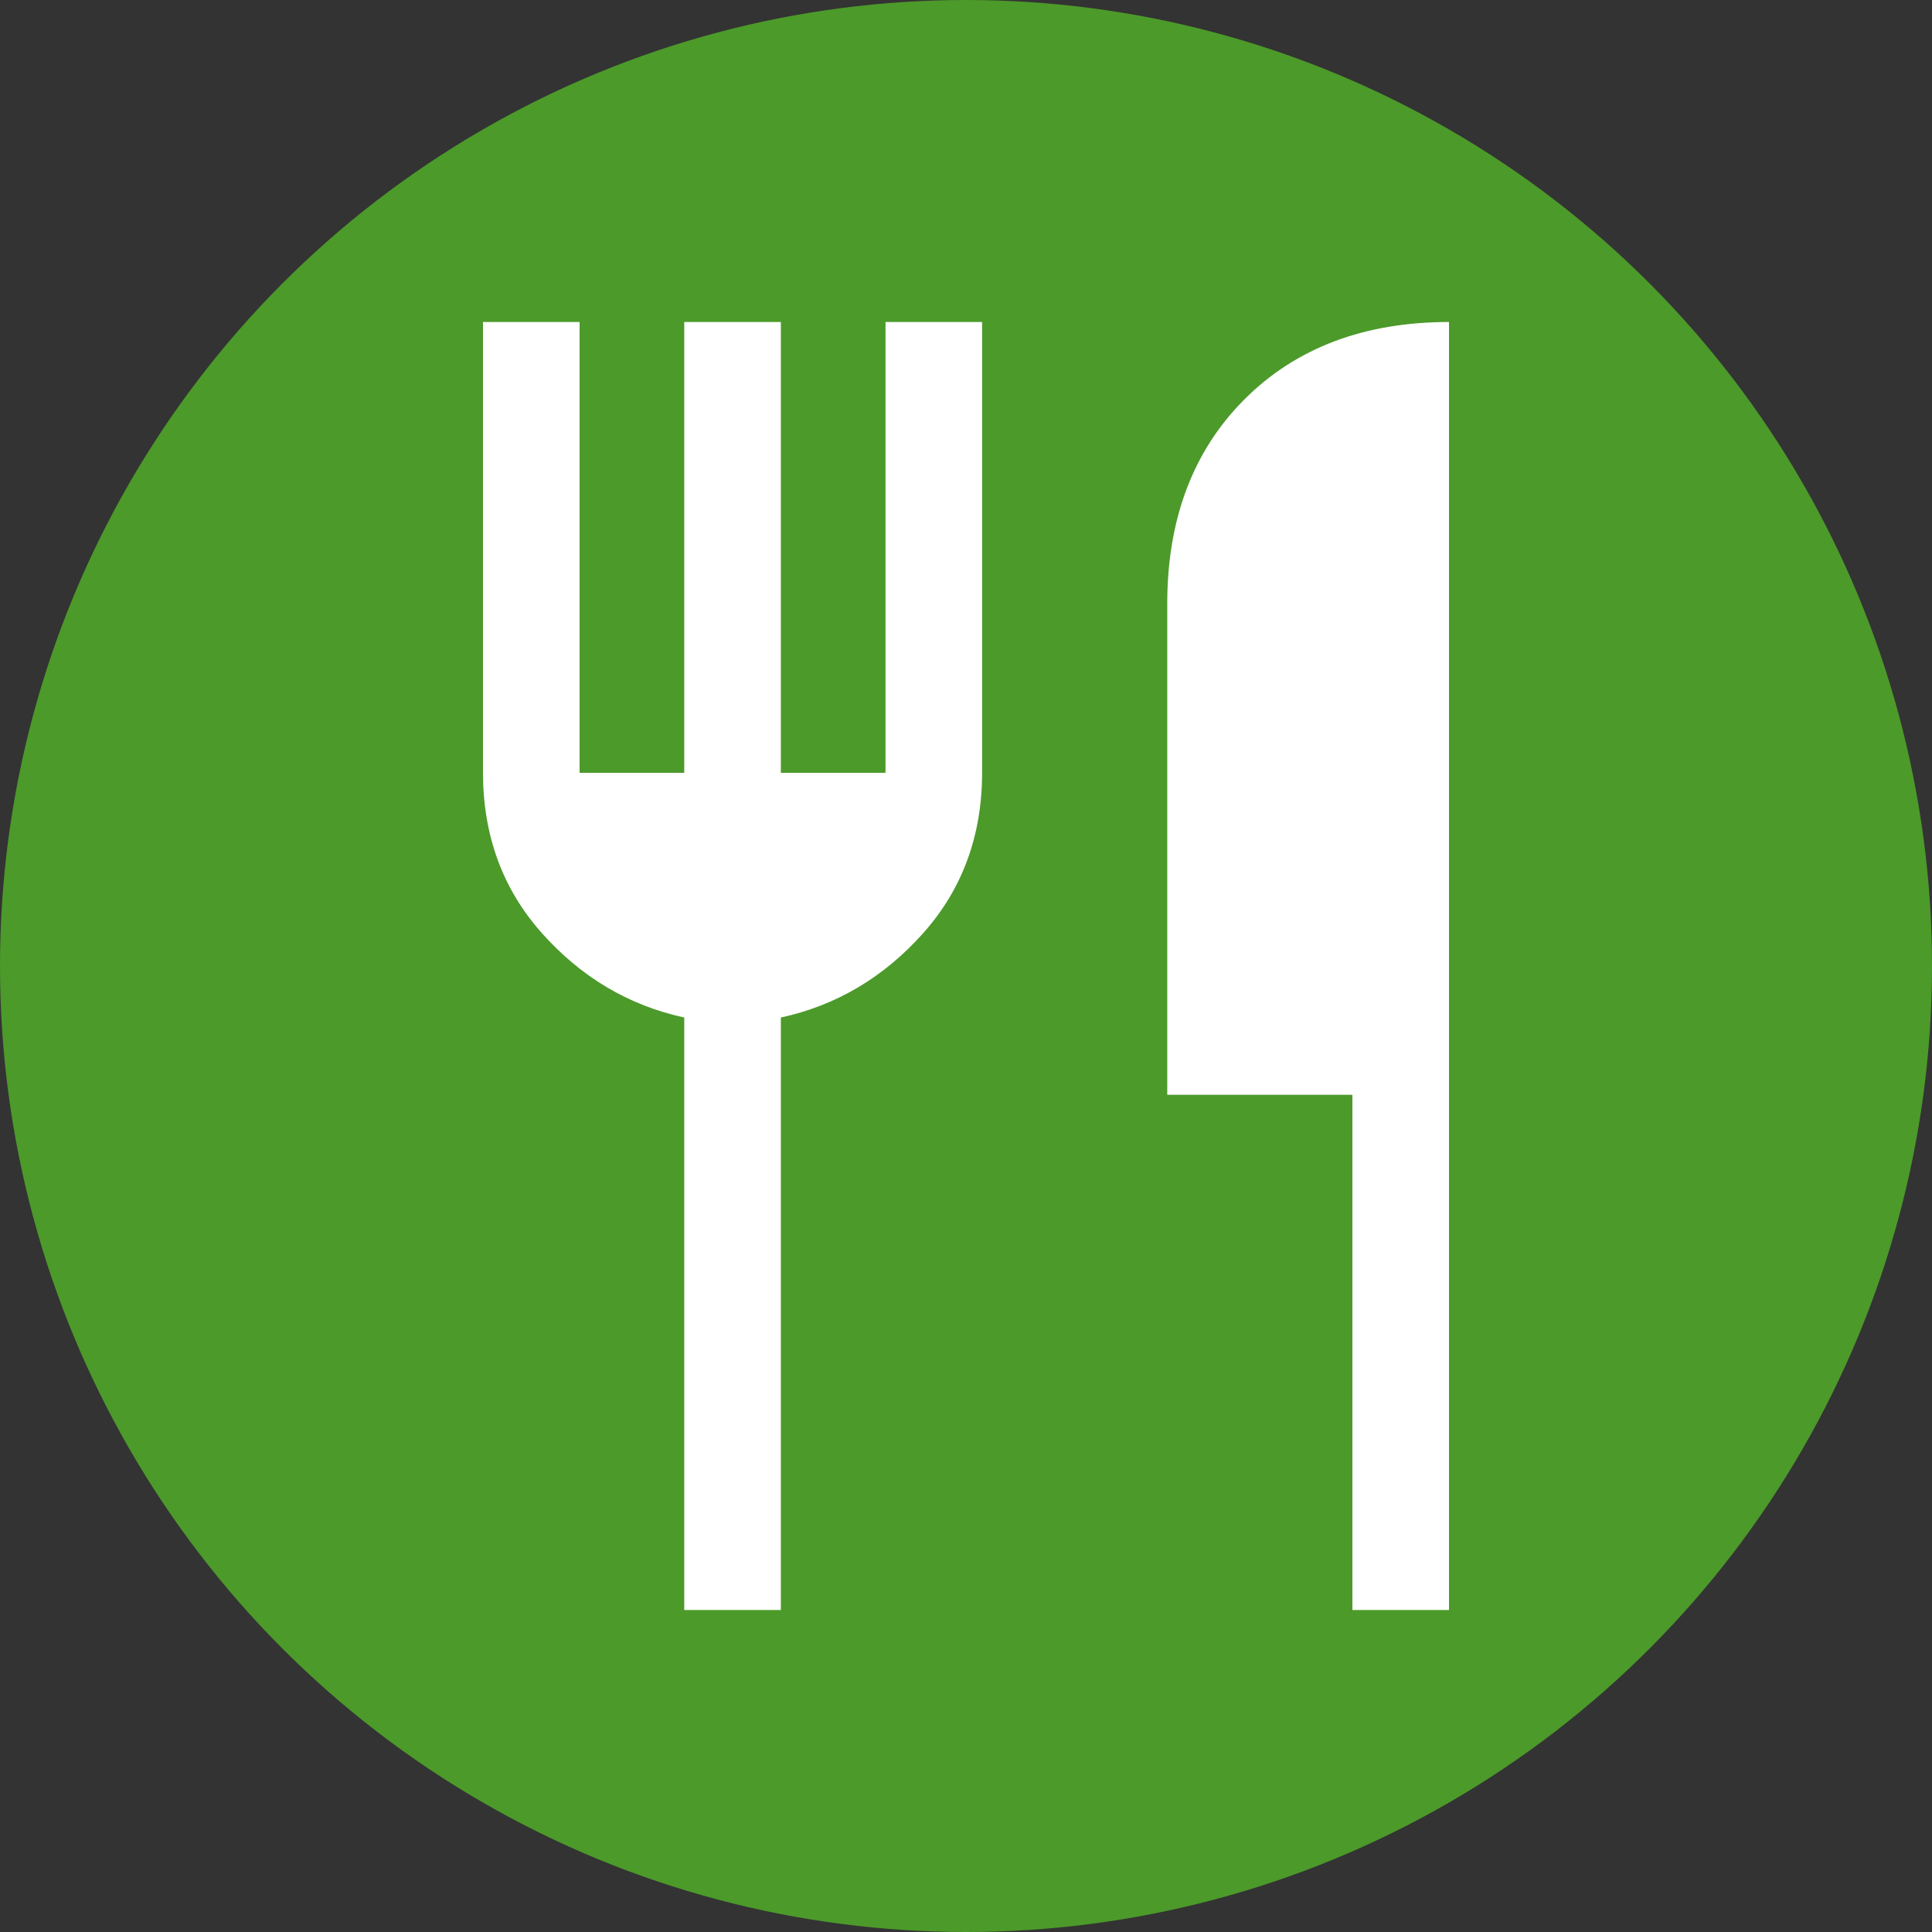 <svg xmlns="http://www.w3.org/2000/svg" viewBox="0 0 24 24">
  <rect x="0" y="0" width="24" height="24" fill="#333333" stroke="none"/>
  <defs>
    <style>
      .cls-1 {
        fill: #4c9a2a;
      }

      .cls-2 {
        fill: #fff;
      }
    </style>
  </defs>
  <g>
    <g>
      <circle class="cls-1" cx="12" cy="12" r="12"/>
      <path class="cls-2" d="M8.5,20v-7.36c-.69-.15-1.28-.5-1.77-1.05-.49-.55-.73-1.22-.73-1.99v-5.6h1.2v5.6h1.3v-5.6h1.2v5.6h1.3v-5.6h1.2v5.6c0,.77-.24,1.44-.73,1.99-.49.55-1.08.9-1.77,1.05v7.36h-1.2ZM16.8,20v-6.4h-2.3v-6.1c0-1.05.32-1.9.96-2.54s1.49-.96,2.54-.96v16h-1.2Z"/>
    </g>
  </g>
</svg>
